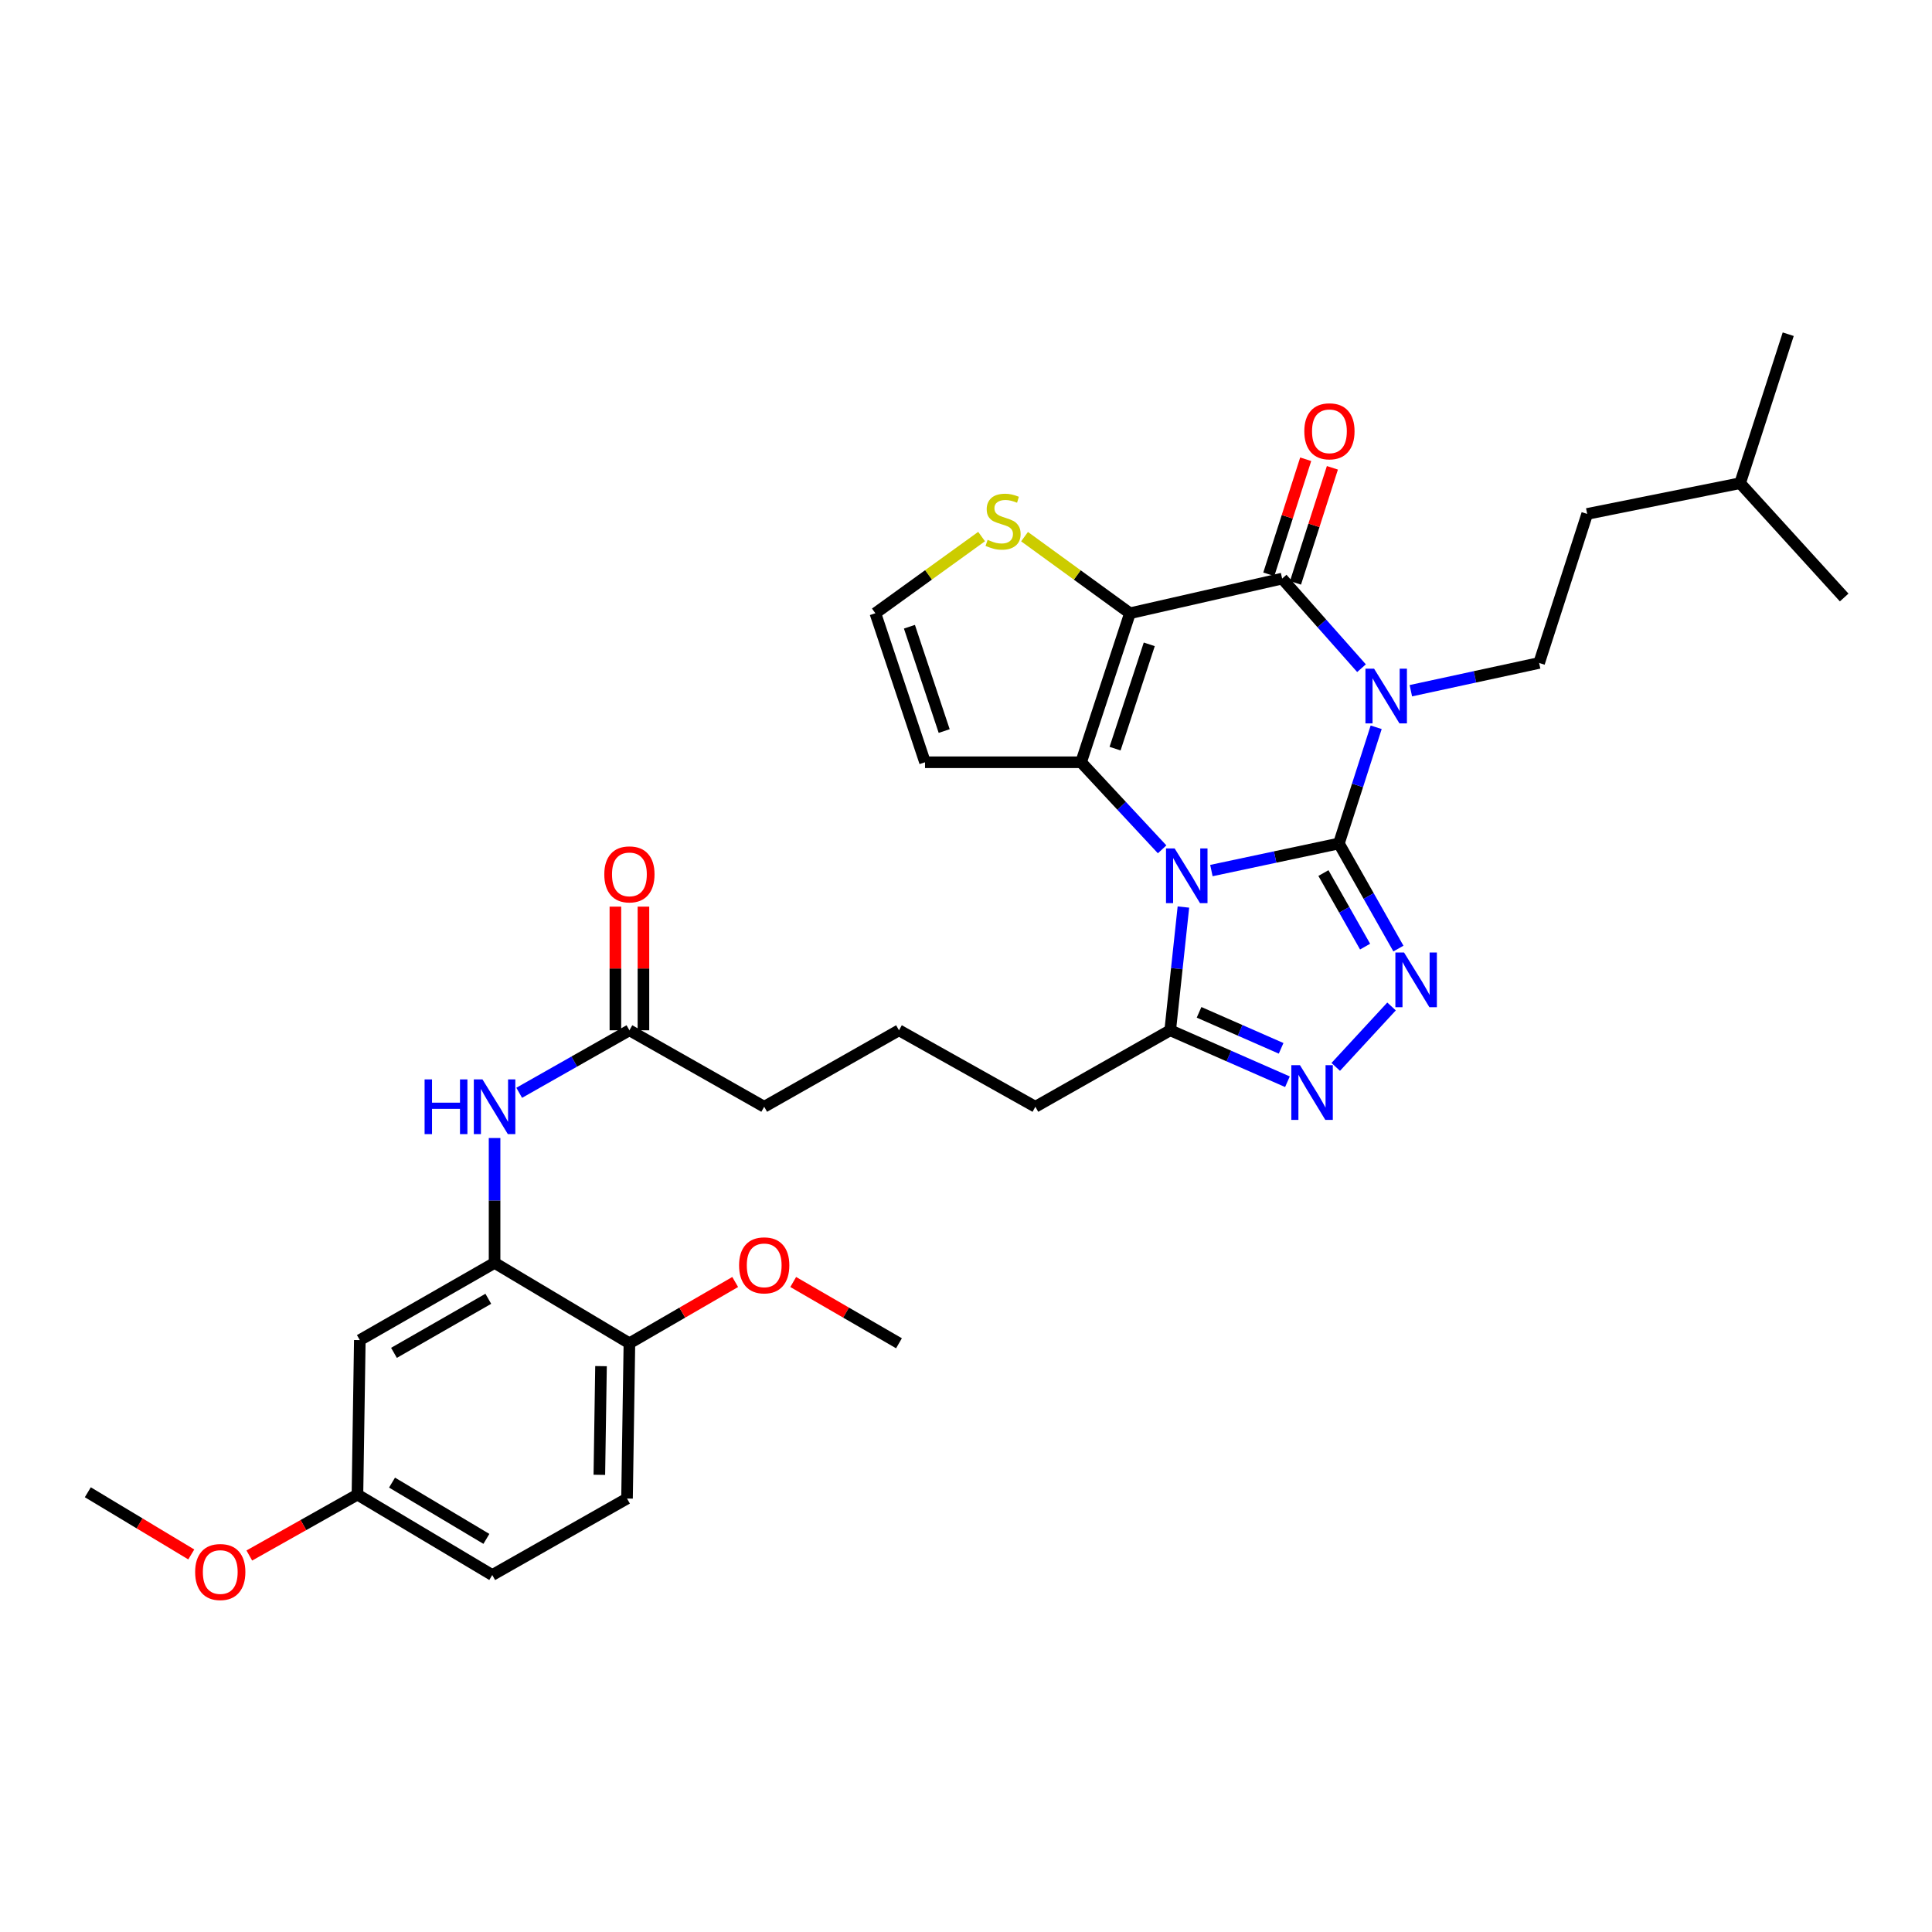 <?xml version='1.0' encoding='iso-8859-1'?>
<svg version='1.1' baseProfile='full'
              xmlns='http://www.w3.org/2000/svg'
                      xmlns:rdkit='http://www.rdkit.org/xml'
                      xmlns:xlink='http://www.w3.org/1999/xlink'
                  xml:space='preserve'
width='1000px' height='1000px' viewBox='0 0 1000 1000'>
<!-- END OF HEADER -->
<rect style='opacity:1.0;fill:#FFFFFF;stroke:none' width='1000' height='1000' x='0' y='0'> </rect>
<path class='bond-0' d='M 693.014,436.583 L 660.015,443.594' style='fill:none;fill-rule:evenodd;stroke:#000000;stroke-width:6px;stroke-linecap:butt;stroke-linejoin:miter;stroke-opacity:1' />
<path class='bond-0' d='M 660.015,443.594 L 627.016,450.605' style='fill:none;fill-rule:evenodd;stroke:#0000FF;stroke-width:6px;stroke-linecap:butt;stroke-linejoin:miter;stroke-opacity:1' />
<path class='bond-1' d='M 693.014,436.583 L 702.659,406.511' style='fill:none;fill-rule:evenodd;stroke:#000000;stroke-width:6px;stroke-linecap:butt;stroke-linejoin:miter;stroke-opacity:1' />
<path class='bond-1' d='M 702.659,406.511 L 712.303,376.439' style='fill:none;fill-rule:evenodd;stroke:#0000FF;stroke-width:6px;stroke-linecap:butt;stroke-linejoin:miter;stroke-opacity:1' />
<path class='bond-5' d='M 693.014,436.583 L 708.416,463.78' style='fill:none;fill-rule:evenodd;stroke:#000000;stroke-width:6px;stroke-linecap:butt;stroke-linejoin:miter;stroke-opacity:1' />
<path class='bond-5' d='M 708.416,463.78 L 723.818,490.977' style='fill:none;fill-rule:evenodd;stroke:#0000FF;stroke-width:6px;stroke-linecap:butt;stroke-linejoin:miter;stroke-opacity:1' />
<path class='bond-5' d='M 685.005,451.894 L 695.786,470.932' style='fill:none;fill-rule:evenodd;stroke:#000000;stroke-width:6px;stroke-linecap:butt;stroke-linejoin:miter;stroke-opacity:1' />
<path class='bond-5' d='M 695.786,470.932 L 706.568,489.97' style='fill:none;fill-rule:evenodd;stroke:#0000FF;stroke-width:6px;stroke-linecap:butt;stroke-linejoin:miter;stroke-opacity:1' />
<path class='bond-3' d='M 601.516,439.617 L 580.546,417.082' style='fill:none;fill-rule:evenodd;stroke:#0000FF;stroke-width:6px;stroke-linecap:butt;stroke-linejoin:miter;stroke-opacity:1' />
<path class='bond-3' d='M 580.546,417.082 L 559.575,394.546' style='fill:none;fill-rule:evenodd;stroke:#000000;stroke-width:6px;stroke-linecap:butt;stroke-linejoin:miter;stroke-opacity:1' />
<path class='bond-7' d='M 612.531,469.485 L 609.116,501.38' style='fill:none;fill-rule:evenodd;stroke:#0000FF;stroke-width:6px;stroke-linecap:butt;stroke-linejoin:miter;stroke-opacity:1' />
<path class='bond-7' d='M 609.116,501.38 L 605.7,533.275' style='fill:none;fill-rule:evenodd;stroke:#000000;stroke-width:6px;stroke-linecap:butt;stroke-linejoin:miter;stroke-opacity:1' />
<path class='bond-4' d='M 704.717,345.856 L 684.177,322.666' style='fill:none;fill-rule:evenodd;stroke:#0000FF;stroke-width:6px;stroke-linecap:butt;stroke-linejoin:miter;stroke-opacity:1' />
<path class='bond-4' d='M 684.177,322.666 L 663.638,299.475' style='fill:none;fill-rule:evenodd;stroke:#000000;stroke-width:6px;stroke-linecap:butt;stroke-linejoin:miter;stroke-opacity:1' />
<path class='bond-10' d='M 730.252,357.512 L 763.451,350.326' style='fill:none;fill-rule:evenodd;stroke:#0000FF;stroke-width:6px;stroke-linecap:butt;stroke-linejoin:miter;stroke-opacity:1' />
<path class='bond-10' d='M 763.451,350.326 L 796.649,343.14' style='fill:none;fill-rule:evenodd;stroke:#000000;stroke-width:6px;stroke-linecap:butt;stroke-linejoin:miter;stroke-opacity:1' />
<path class='bond-2' d='M 584.855,317.417 L 663.638,299.475' style='fill:none;fill-rule:evenodd;stroke:#000000;stroke-width:6px;stroke-linecap:butt;stroke-linejoin:miter;stroke-opacity:1' />
<path class='bond-8' d='M 584.855,317.417 L 557.578,297.593' style='fill:none;fill-rule:evenodd;stroke:#000000;stroke-width:6px;stroke-linecap:butt;stroke-linejoin:miter;stroke-opacity:1' />
<path class='bond-8' d='M 557.578,297.593 L 530.301,277.769' style='fill:none;fill-rule:evenodd;stroke:#CCCC00;stroke-width:6px;stroke-linecap:butt;stroke-linejoin:miter;stroke-opacity:1' />
<path class='bond-34' d='M 584.855,317.417 L 559.575,394.546' style='fill:none;fill-rule:evenodd;stroke:#000000;stroke-width:6px;stroke-linecap:butt;stroke-linejoin:miter;stroke-opacity:1' />
<path class='bond-34' d='M 594.856,333.507 L 577.16,387.498' style='fill:none;fill-rule:evenodd;stroke:#000000;stroke-width:6px;stroke-linecap:butt;stroke-linejoin:miter;stroke-opacity:1' />
<path class='bond-11' d='M 559.575,394.546 L 478.792,394.546' style='fill:none;fill-rule:evenodd;stroke:#000000;stroke-width:6px;stroke-linecap:butt;stroke-linejoin:miter;stroke-opacity:1' />
<path class='bond-16' d='M 670.548,301.691 L 680.097,271.915' style='fill:none;fill-rule:evenodd;stroke:#000000;stroke-width:6px;stroke-linecap:butt;stroke-linejoin:miter;stroke-opacity:1' />
<path class='bond-16' d='M 680.097,271.915 L 689.646,242.139' style='fill:none;fill-rule:evenodd;stroke:#FF0000;stroke-width:6px;stroke-linecap:butt;stroke-linejoin:miter;stroke-opacity:1' />
<path class='bond-16' d='M 656.727,297.258 L 666.276,267.483' style='fill:none;fill-rule:evenodd;stroke:#000000;stroke-width:6px;stroke-linecap:butt;stroke-linejoin:miter;stroke-opacity:1' />
<path class='bond-16' d='M 666.276,267.483 L 675.825,237.707' style='fill:none;fill-rule:evenodd;stroke:#FF0000;stroke-width:6px;stroke-linecap:butt;stroke-linejoin:miter;stroke-opacity:1' />
<path class='bond-6' d='M 720.261,520.945 L 691.376,552.225' style='fill:none;fill-rule:evenodd;stroke:#0000FF;stroke-width:6px;stroke-linecap:butt;stroke-linejoin:miter;stroke-opacity:1' />
<path class='bond-33' d='M 666.376,559.904 L 636.038,546.59' style='fill:none;fill-rule:evenodd;stroke:#0000FF;stroke-width:6px;stroke-linecap:butt;stroke-linejoin:miter;stroke-opacity:1' />
<path class='bond-33' d='M 636.038,546.59 L 605.7,533.275' style='fill:none;fill-rule:evenodd;stroke:#000000;stroke-width:6px;stroke-linecap:butt;stroke-linejoin:miter;stroke-opacity:1' />
<path class='bond-33' d='M 663.107,542.619 L 641.871,533.299' style='fill:none;fill-rule:evenodd;stroke:#0000FF;stroke-width:6px;stroke-linecap:butt;stroke-linejoin:miter;stroke-opacity:1' />
<path class='bond-33' d='M 641.871,533.299 L 620.634,523.978' style='fill:none;fill-rule:evenodd;stroke:#000000;stroke-width:6px;stroke-linecap:butt;stroke-linejoin:miter;stroke-opacity:1' />
<path class='bond-23' d='M 605.7,533.275 L 535.908,572.86' style='fill:none;fill-rule:evenodd;stroke:#000000;stroke-width:6px;stroke-linecap:butt;stroke-linejoin:miter;stroke-opacity:1' />
<path class='bond-35' d='M 508.074,277.722 L 480.583,297.569' style='fill:none;fill-rule:evenodd;stroke:#CCCC00;stroke-width:6px;stroke-linecap:butt;stroke-linejoin:miter;stroke-opacity:1' />
<path class='bond-35' d='M 480.583,297.569 L 453.093,317.417' style='fill:none;fill-rule:evenodd;stroke:#000000;stroke-width:6px;stroke-linecap:butt;stroke-linejoin:miter;stroke-opacity:1' />
<path class='bond-9' d='M 255.991,653.659 L 255.991,621.349' style='fill:none;fill-rule:evenodd;stroke:#000000;stroke-width:6px;stroke-linecap:butt;stroke-linejoin:miter;stroke-opacity:1' />
<path class='bond-9' d='M 255.991,621.349 L 255.991,589.04' style='fill:none;fill-rule:evenodd;stroke:#0000FF;stroke-width:6px;stroke-linecap:butt;stroke-linejoin:miter;stroke-opacity:1' />
<path class='bond-14' d='M 255.991,653.659 L 186.24,693.639' style='fill:none;fill-rule:evenodd;stroke:#000000;stroke-width:6px;stroke-linecap:butt;stroke-linejoin:miter;stroke-opacity:1' />
<path class='bond-14' d='M 252.746,672.249 L 203.92,700.235' style='fill:none;fill-rule:evenodd;stroke:#000000;stroke-width:6px;stroke-linecap:butt;stroke-linejoin:miter;stroke-opacity:1' />
<path class='bond-17' d='M 255.991,653.659 L 325.783,695.276' style='fill:none;fill-rule:evenodd;stroke:#000000;stroke-width:6px;stroke-linecap:butt;stroke-linejoin:miter;stroke-opacity:1' />
<path class='bond-21' d='M 796.649,343.14 L 821.518,266.01' style='fill:none;fill-rule:evenodd;stroke:#000000;stroke-width:6px;stroke-linecap:butt;stroke-linejoin:miter;stroke-opacity:1' />
<path class='bond-13' d='M 478.792,394.546 L 453.093,317.417' style='fill:none;fill-rule:evenodd;stroke:#000000;stroke-width:6px;stroke-linecap:butt;stroke-linejoin:miter;stroke-opacity:1' />
<path class='bond-13' d='M 488.708,378.389 L 470.719,324.398' style='fill:none;fill-rule:evenodd;stroke:#000000;stroke-width:6px;stroke-linecap:butt;stroke-linejoin:miter;stroke-opacity:1' />
<path class='bond-12' d='M 268.737,565.631 L 297.26,549.453' style='fill:none;fill-rule:evenodd;stroke:#0000FF;stroke-width:6px;stroke-linecap:butt;stroke-linejoin:miter;stroke-opacity:1' />
<path class='bond-12' d='M 297.26,549.453 L 325.783,533.275' style='fill:none;fill-rule:evenodd;stroke:#000000;stroke-width:6px;stroke-linecap:butt;stroke-linejoin:miter;stroke-opacity:1' />
<path class='bond-20' d='M 186.24,693.639 L 185.014,773.615' style='fill:none;fill-rule:evenodd;stroke:#000000;stroke-width:6px;stroke-linecap:butt;stroke-linejoin:miter;stroke-opacity:1' />
<path class='bond-15' d='M 325.783,533.275 L 395.55,572.86' style='fill:none;fill-rule:evenodd;stroke:#000000;stroke-width:6px;stroke-linecap:butt;stroke-linejoin:miter;stroke-opacity:1' />
<path class='bond-18' d='M 333.04,533.275 L 333.04,501.273' style='fill:none;fill-rule:evenodd;stroke:#000000;stroke-width:6px;stroke-linecap:butt;stroke-linejoin:miter;stroke-opacity:1' />
<path class='bond-18' d='M 333.04,501.273 L 333.04,469.272' style='fill:none;fill-rule:evenodd;stroke:#FF0000;stroke-width:6px;stroke-linecap:butt;stroke-linejoin:miter;stroke-opacity:1' />
<path class='bond-18' d='M 318.525,533.275 L 318.525,501.273' style='fill:none;fill-rule:evenodd;stroke:#000000;stroke-width:6px;stroke-linecap:butt;stroke-linejoin:miter;stroke-opacity:1' />
<path class='bond-18' d='M 318.525,501.273 L 318.525,469.272' style='fill:none;fill-rule:evenodd;stroke:#FF0000;stroke-width:6px;stroke-linecap:butt;stroke-linejoin:miter;stroke-opacity:1' />
<path class='bond-19' d='M 325.783,695.276 L 324.549,775.647' style='fill:none;fill-rule:evenodd;stroke:#000000;stroke-width:6px;stroke-linecap:butt;stroke-linejoin:miter;stroke-opacity:1' />
<path class='bond-19' d='M 311.085,707.109 L 310.221,763.369' style='fill:none;fill-rule:evenodd;stroke:#000000;stroke-width:6px;stroke-linecap:butt;stroke-linejoin:miter;stroke-opacity:1' />
<path class='bond-24' d='M 325.783,695.276 L 353.159,679.417' style='fill:none;fill-rule:evenodd;stroke:#000000;stroke-width:6px;stroke-linecap:butt;stroke-linejoin:miter;stroke-opacity:1' />
<path class='bond-24' d='M 353.159,679.417 L 380.535,663.559' style='fill:none;fill-rule:evenodd;stroke:#FF0000;stroke-width:6px;stroke-linecap:butt;stroke-linejoin:miter;stroke-opacity:1' />
<path class='bond-22' d='M 324.549,775.647 L 254.789,815.232' style='fill:none;fill-rule:evenodd;stroke:#000000;stroke-width:6px;stroke-linecap:butt;stroke-linejoin:miter;stroke-opacity:1' />
<path class='bond-25' d='M 185.014,773.615 L 157.028,789.372' style='fill:none;fill-rule:evenodd;stroke:#000000;stroke-width:6px;stroke-linecap:butt;stroke-linejoin:miter;stroke-opacity:1' />
<path class='bond-25' d='M 157.028,789.372 L 129.042,805.129' style='fill:none;fill-rule:evenodd;stroke:#FF0000;stroke-width:6px;stroke-linecap:butt;stroke-linejoin:miter;stroke-opacity:1' />
<path class='bond-36' d='M 185.014,773.615 L 254.789,815.232' style='fill:none;fill-rule:evenodd;stroke:#000000;stroke-width:6px;stroke-linecap:butt;stroke-linejoin:miter;stroke-opacity:1' />
<path class='bond-36' d='M 202.915,767.392 L 251.758,796.524' style='fill:none;fill-rule:evenodd;stroke:#000000;stroke-width:6px;stroke-linecap:butt;stroke-linejoin:miter;stroke-opacity:1' />
<path class='bond-28' d='M 821.518,266.01 L 900.68,250.092' style='fill:none;fill-rule:evenodd;stroke:#000000;stroke-width:6px;stroke-linecap:butt;stroke-linejoin:miter;stroke-opacity:1' />
<path class='bond-27' d='M 535.908,572.86 L 465.31,533.275' style='fill:none;fill-rule:evenodd;stroke:#000000;stroke-width:6px;stroke-linecap:butt;stroke-linejoin:miter;stroke-opacity:1' />
<path class='bond-29' d='M 410.566,663.56 L 437.938,679.418' style='fill:none;fill-rule:evenodd;stroke:#FF0000;stroke-width:6px;stroke-linecap:butt;stroke-linejoin:miter;stroke-opacity:1' />
<path class='bond-29' d='M 437.938,679.418 L 465.31,695.276' style='fill:none;fill-rule:evenodd;stroke:#000000;stroke-width:6px;stroke-linecap:butt;stroke-linejoin:miter;stroke-opacity:1' />
<path class='bond-30' d='M 99.005,804.579 L 72.23,788.484' style='fill:none;fill-rule:evenodd;stroke:#FF0000;stroke-width:6px;stroke-linecap:butt;stroke-linejoin:miter;stroke-opacity:1' />
<path class='bond-30' d='M 72.23,788.484 L 45.455,772.389' style='fill:none;fill-rule:evenodd;stroke:#000000;stroke-width:6px;stroke-linecap:butt;stroke-linejoin:miter;stroke-opacity:1' />
<path class='bond-26' d='M 395.55,572.86 L 465.31,533.275' style='fill:none;fill-rule:evenodd;stroke:#000000;stroke-width:6px;stroke-linecap:butt;stroke-linejoin:miter;stroke-opacity:1' />
<path class='bond-31' d='M 900.68,250.092 L 925.58,172.987' style='fill:none;fill-rule:evenodd;stroke:#000000;stroke-width:6px;stroke-linecap:butt;stroke-linejoin:miter;stroke-opacity:1' />
<path class='bond-32' d='M 900.68,250.092 L 954.545,309.264' style='fill:none;fill-rule:evenodd;stroke:#000000;stroke-width:6px;stroke-linecap:butt;stroke-linejoin:miter;stroke-opacity:1' />
<path  class='atom-1' d='M 608.003 439.155
L 617.283 454.155
Q 618.203 455.635, 619.683 458.315
Q 621.163 460.995, 621.243 461.155
L 621.243 439.155
L 625.003 439.155
L 625.003 467.475
L 621.123 467.475
L 611.163 451.075
Q 610.003 449.155, 608.763 446.955
Q 607.563 444.755, 607.203 444.075
L 607.203 467.475
L 603.523 467.475
L 603.523 439.155
L 608.003 439.155
' fill='#0000FF'/>
<path  class='atom-2' d='M 711.227 346.115
L 720.507 361.115
Q 721.427 362.595, 722.907 365.275
Q 724.387 367.955, 724.467 368.115
L 724.467 346.115
L 728.227 346.115
L 728.227 374.435
L 724.347 374.435
L 714.387 358.035
Q 713.227 356.115, 711.987 353.915
Q 710.787 351.715, 710.427 351.035
L 710.427 374.435
L 706.747 374.435
L 706.747 346.115
L 711.227 346.115
' fill='#0000FF'/>
<path  class='atom-6' d='M 726.726 493.005
L 736.006 508.005
Q 736.926 509.485, 738.406 512.165
Q 739.886 514.845, 739.966 515.005
L 739.966 493.005
L 743.726 493.005
L 743.726 521.325
L 739.846 521.325
L 729.886 504.925
Q 728.726 503.005, 727.486 500.805
Q 726.286 498.605, 725.926 497.925
L 725.926 521.325
L 722.246 521.325
L 722.246 493.005
L 726.726 493.005
' fill='#0000FF'/>
<path  class='atom-7' d='M 672.86 551.338
L 682.14 566.338
Q 683.06 567.818, 684.54 570.498
Q 686.02 573.178, 686.1 573.338
L 686.1 551.338
L 689.86 551.338
L 689.86 579.658
L 685.98 579.658
L 676.02 563.258
Q 674.86 561.338, 673.62 559.138
Q 672.42 556.938, 672.06 556.258
L 672.06 579.658
L 668.38 579.658
L 668.38 551.338
L 672.86 551.338
' fill='#0000FF'/>
<path  class='atom-9' d='M 511.192 279.415
Q 511.512 279.535, 512.832 280.095
Q 514.152 280.655, 515.592 281.015
Q 517.072 281.335, 518.512 281.335
Q 521.192 281.335, 522.752 280.055
Q 524.312 278.735, 524.312 276.455
Q 524.312 274.895, 523.512 273.935
Q 522.752 272.975, 521.552 272.455
Q 520.352 271.935, 518.352 271.335
Q 515.832 270.575, 514.312 269.855
Q 512.832 269.135, 511.752 267.615
Q 510.712 266.095, 510.712 263.535
Q 510.712 259.975, 513.112 257.775
Q 515.552 255.575, 520.352 255.575
Q 523.632 255.575, 527.352 257.135
L 526.432 260.215
Q 523.032 258.815, 520.472 258.815
Q 517.712 258.815, 516.192 259.975
Q 514.672 261.095, 514.712 263.055
Q 514.712 264.575, 515.472 265.495
Q 516.272 266.415, 517.392 266.935
Q 518.552 267.455, 520.472 268.055
Q 523.032 268.855, 524.552 269.655
Q 526.072 270.455, 527.152 272.095
Q 528.272 273.695, 528.272 276.455
Q 528.272 280.375, 525.632 282.495
Q 523.032 284.575, 518.672 284.575
Q 516.152 284.575, 514.232 284.015
Q 512.352 283.495, 510.112 282.575
L 511.192 279.415
' fill='#CCCC00'/>
<path  class='atom-13' d='M 219.771 558.7
L 223.611 558.7
L 223.611 570.74
L 238.091 570.74
L 238.091 558.7
L 241.931 558.7
L 241.931 587.02
L 238.091 587.02
L 238.091 573.94
L 223.611 573.94
L 223.611 587.02
L 219.771 587.02
L 219.771 558.7
' fill='#0000FF'/>
<path  class='atom-13' d='M 249.731 558.7
L 259.011 573.7
Q 259.931 575.18, 261.411 577.86
Q 262.891 580.54, 262.971 580.7
L 262.971 558.7
L 266.731 558.7
L 266.731 587.02
L 262.851 587.02
L 252.891 570.62
Q 251.731 568.7, 250.491 566.5
Q 249.291 564.3, 248.931 563.62
L 248.931 587.02
L 245.251 587.02
L 245.251 558.7
L 249.731 558.7
' fill='#0000FF'/>
<path  class='atom-17' d='M 675.111 223.239
Q 675.111 216.439, 678.471 212.639
Q 681.831 208.839, 688.111 208.839
Q 694.391 208.839, 697.751 212.639
Q 701.111 216.439, 701.111 223.239
Q 701.111 230.119, 697.711 234.039
Q 694.311 237.919, 688.111 237.919
Q 681.871 237.919, 678.471 234.039
Q 675.111 230.159, 675.111 223.239
M 688.111 234.719
Q 692.431 234.719, 694.751 231.839
Q 697.111 228.919, 697.111 223.239
Q 697.111 217.679, 694.751 214.879
Q 692.431 212.039, 688.111 212.039
Q 683.791 212.039, 681.431 214.839
Q 679.111 217.639, 679.111 223.239
Q 679.111 228.959, 681.431 231.839
Q 683.791 234.719, 688.111 234.719
' fill='#FF0000'/>
<path  class='atom-19' d='M 312.783 452.572
Q 312.783 445.772, 316.143 441.972
Q 319.503 438.172, 325.783 438.172
Q 332.063 438.172, 335.423 441.972
Q 338.783 445.772, 338.783 452.572
Q 338.783 459.452, 335.383 463.372
Q 331.983 467.252, 325.783 467.252
Q 319.543 467.252, 316.143 463.372
Q 312.783 459.492, 312.783 452.572
M 325.783 464.052
Q 330.103 464.052, 332.423 461.172
Q 334.783 458.252, 334.783 452.572
Q 334.783 447.012, 332.423 444.212
Q 330.103 441.372, 325.783 441.372
Q 321.463 441.372, 319.103 444.172
Q 316.783 446.972, 316.783 452.572
Q 316.783 458.292, 319.103 461.172
Q 321.463 464.052, 325.783 464.052
' fill='#FF0000'/>
<path  class='atom-25' d='M 382.55 654.94
Q 382.55 648.14, 385.91 644.34
Q 389.27 640.54, 395.55 640.54
Q 401.83 640.54, 405.19 644.34
Q 408.55 648.14, 408.55 654.94
Q 408.55 661.82, 405.15 665.74
Q 401.75 669.62, 395.55 669.62
Q 389.31 669.62, 385.91 665.74
Q 382.55 661.86, 382.55 654.94
M 395.55 666.42
Q 399.87 666.42, 402.19 663.54
Q 404.55 660.62, 404.55 654.94
Q 404.55 649.38, 402.19 646.58
Q 399.87 643.74, 395.55 643.74
Q 391.23 643.74, 388.87 646.54
Q 386.55 649.34, 386.55 654.94
Q 386.55 660.66, 388.87 663.54
Q 391.23 666.42, 395.55 666.42
' fill='#FF0000'/>
<path  class='atom-26' d='M 101.004 813.675
Q 101.004 806.875, 104.364 803.075
Q 107.724 799.275, 114.004 799.275
Q 120.284 799.275, 123.644 803.075
Q 127.004 806.875, 127.004 813.675
Q 127.004 820.555, 123.604 824.475
Q 120.204 828.355, 114.004 828.355
Q 107.764 828.355, 104.364 824.475
Q 101.004 820.595, 101.004 813.675
M 114.004 825.155
Q 118.324 825.155, 120.644 822.275
Q 123.004 819.355, 123.004 813.675
Q 123.004 808.115, 120.644 805.315
Q 118.324 802.475, 114.004 802.475
Q 109.684 802.475, 107.324 805.275
Q 105.004 808.075, 105.004 813.675
Q 105.004 819.395, 107.324 822.275
Q 109.684 825.155, 114.004 825.155
' fill='#FF0000'/>
</svg>

